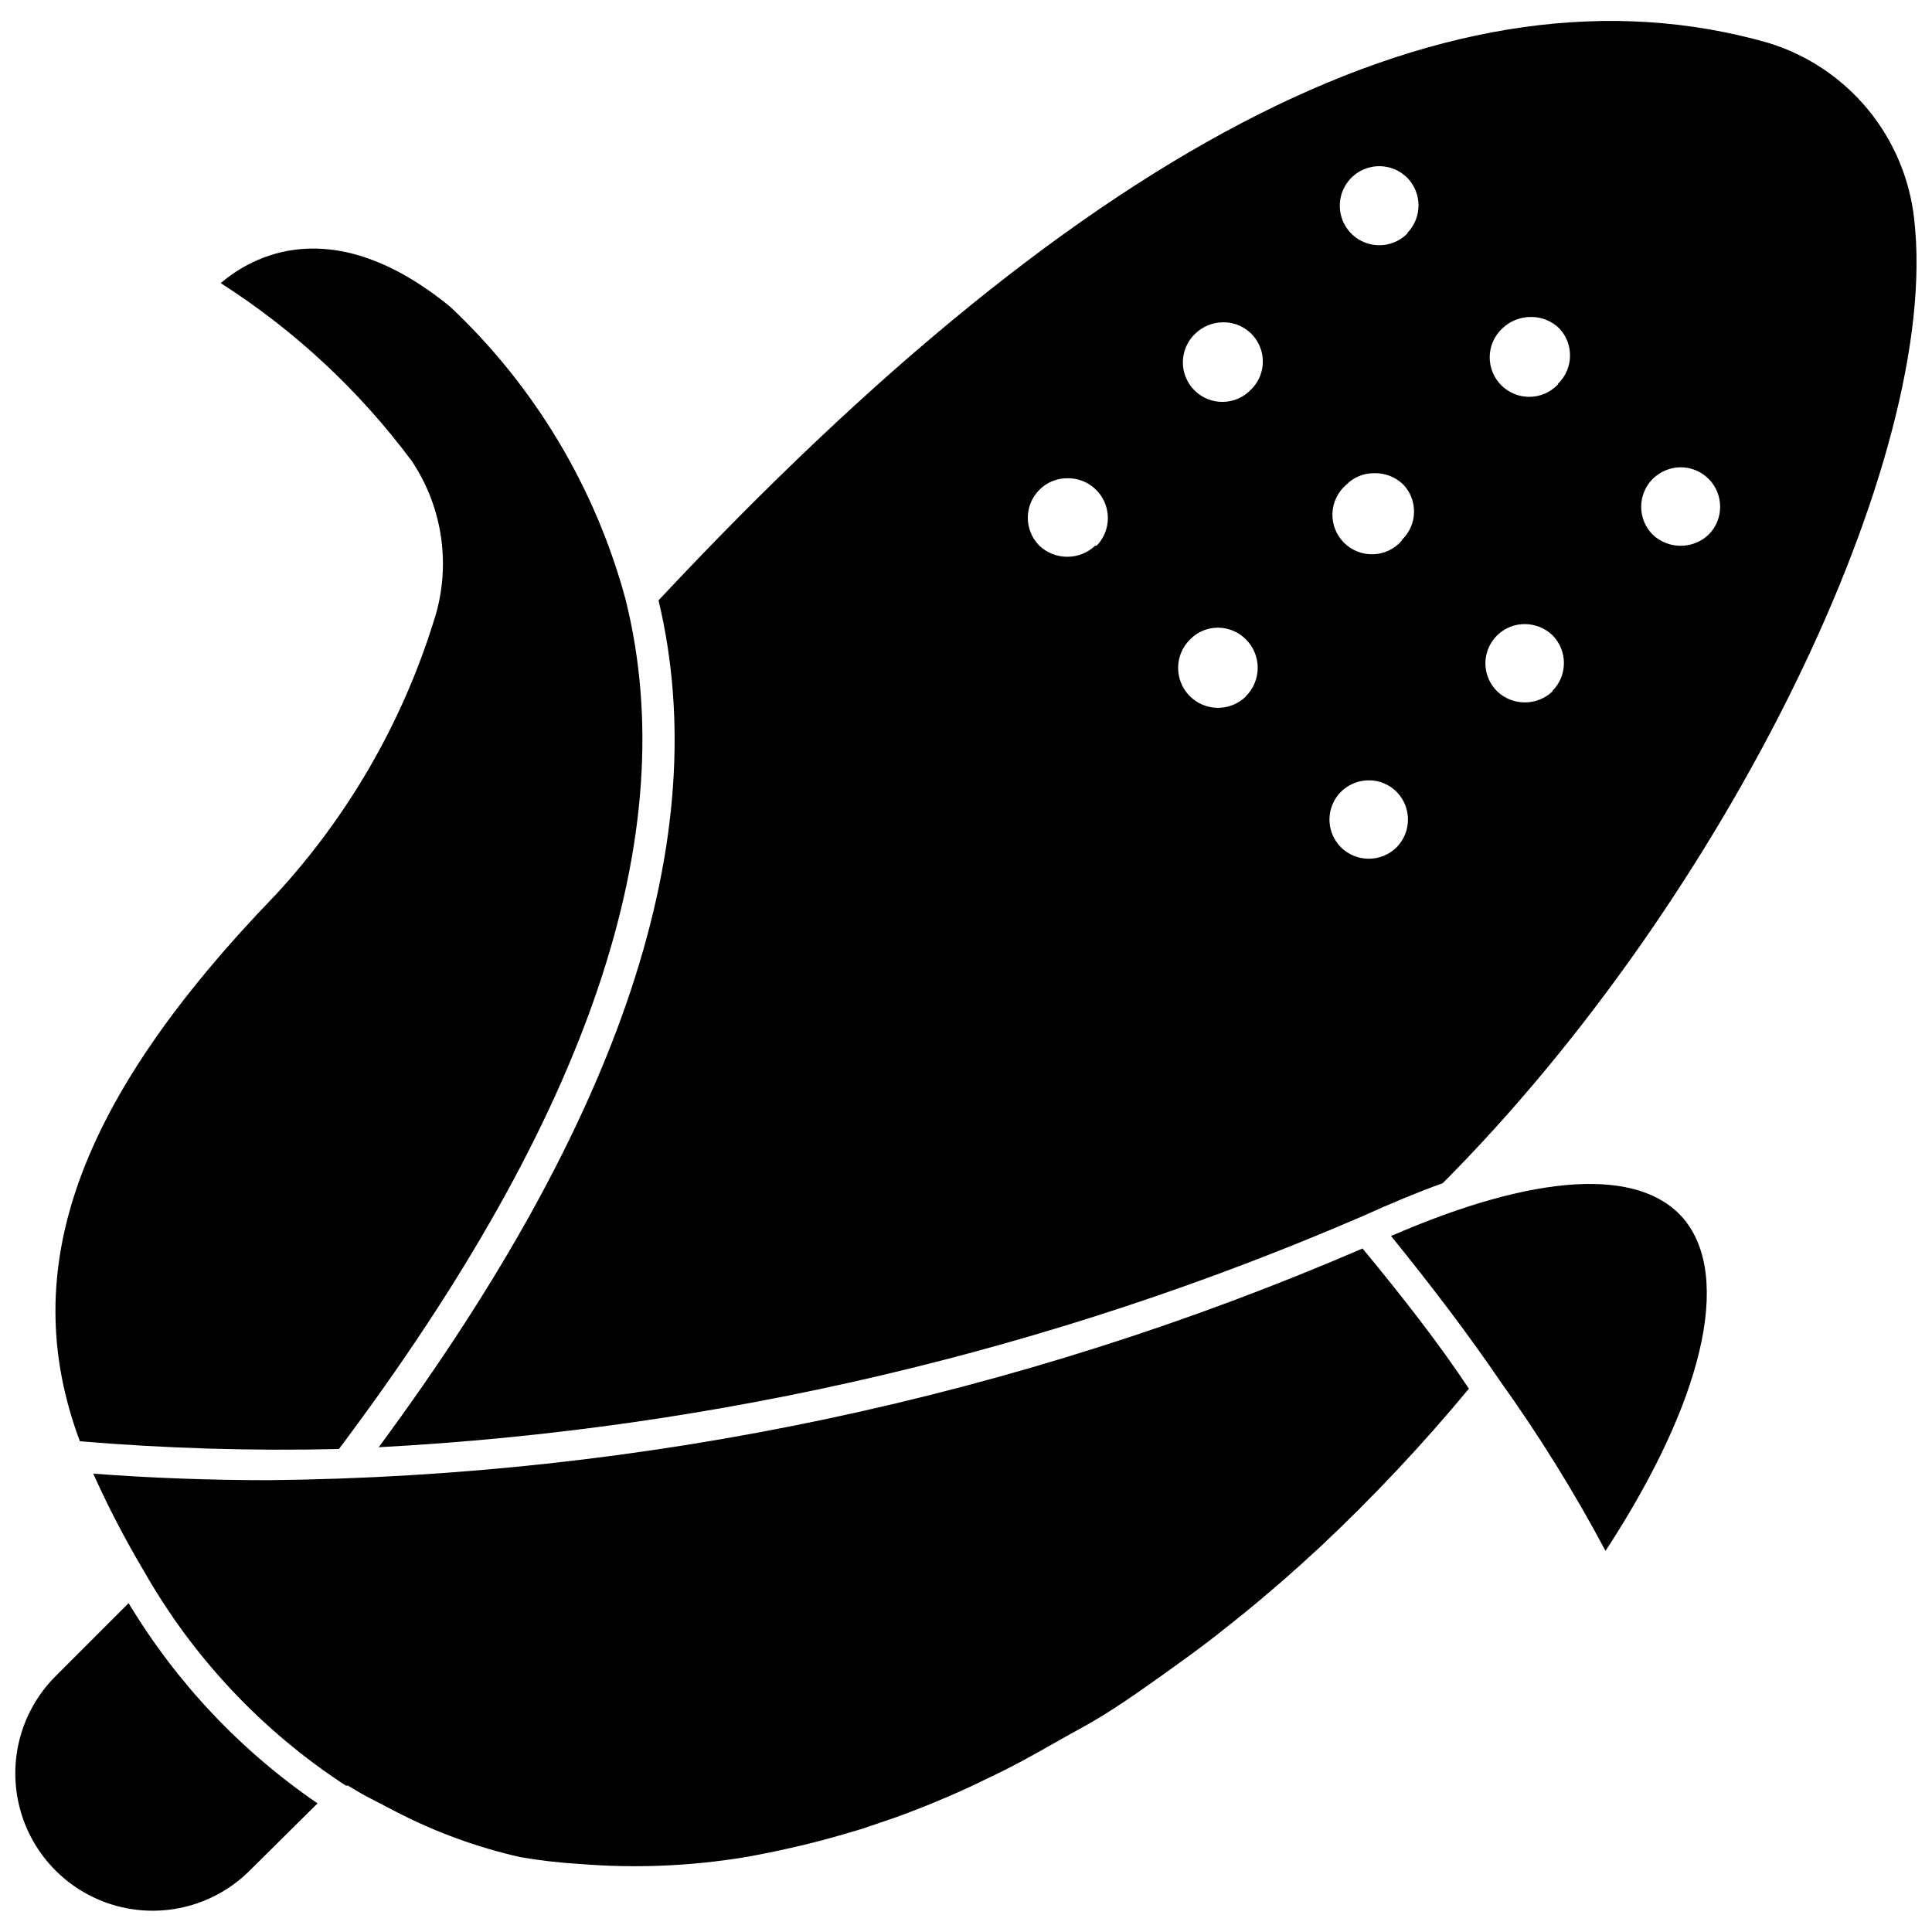 <?xml version="1.0" encoding="UTF-8"?>
<!-- Uploaded to: ICON Repo, www.svgrepo.com, Generator: ICON Repo Mixer Tools -->
<svg width="800px" height="800px" version="1.1" viewBox="144 144 512 512" xmlns="http://www.w3.org/2000/svg">
 <defs>
  <clipPath id="b">
   <path d="m148.09 568h80.906v83h-80.906z"/>
  </clipPath>
  <clipPath id="a">
   <path d="m244 149h407.9v379h-407.9z"/>
  </clipPath>
 </defs>
 <path d="m233.82 528c66.281-88.246 91.551-162.64 75.965-225.14v0.004c-8.008-29.648-24.086-56.488-46.445-77.543-31.488-25.742-52.898-13.066-60.852-6.297 19.625 12.539 36.805 28.543 50.695 47.234 8.375 12.582 10.469 28.332 5.668 42.664-8.398 26.789-22.617 51.387-41.641 72.031-52.664 54.473-69.117 99.422-52.035 145 22.828 1.906 45.742 2.59 68.645 2.047z"/>
 <path d="m569.48 555c25.742-39.359 33.691-72.5 20.703-88.008-11.73-13.777-39.359-12.043-77.539 4.566 10.785 13.301 20.543 26.133 29.047 38.648 10.238 14.301 19.523 29.266 27.789 44.793z"/>
 <path d="m297.66 637.97c14.633 1.195 29.359 0.586 43.844-1.809 5.039-0.867 10.078-1.969 15.113-3.148 5.039-1.18 10.234-2.676 15.742-4.328l8.816-2.992c7.164-2.598 14.25-5.512 21.254-8.816l7.164-3.465c7.164-3.543 14.328-7.871 21.41-11.73 7.086-3.856 14.168-8.895 21.176-13.855 4.723-3.387 9.445-6.769 14.09-10.391l6.926-5.512c7.008-5.668 13.855-11.652 20.703-18.027l0.008 0.004c13.984-13.125 27.129-27.113 39.363-41.883-7.871-11.887-17.633-24.402-28.184-37.156v0.004c-91.578 39.512-190.11 60.383-289.85 61.398-15.742 0-31.25-0.578-46.523-1.73 3.965 8.828 8.434 17.422 13.383 25.742 13.039 22.977 31.395 42.492 53.527 56.914h0.551c1.652 0.945 3.227 1.969 4.879 2.832l7.871 4.094h0.004c10.438 5.41 21.52 9.457 32.984 12.047 5.211 0.895 10.465 1.5 15.746 1.809z"/>
 <g clip-path="url(#b)">
  <path d="m210.2 639.7 17.949-17.789v-0.004c-20.309-13.879-37.387-31.977-50.066-53.059l-19.363 19.367c-9.199 9.195-12.789 22.602-9.422 35.164 3.363 12.562 13.176 22.375 25.738 25.742 12.562 3.363 25.969-0.227 35.164-9.422z"/>
 </g>
 <g clip-path="url(#a)">
  <path d="m651.27 202.02c-1.18-10.715-5.481-20.852-12.363-29.148-6.887-8.297-16.051-14.391-26.367-17.531-82.812-23.617-179.09 24.875-294.02 147.76 15.035 62.977-9.684 137.13-74.156 224.43 89.793-4.789 178.02-25.5 260.57-61.164 7.871-3.543 14.641-6.375 21.41-8.816 75.02-75.258 132.25-192.23 124.93-255.53zm-217.03 86.594c-4.156 3.918-10.645 3.918-14.801 0-4.082-4.09-4.082-10.711 0-14.801 1.934-1.957 4.57-3.062 7.32-3.07 4.285-0.113 8.211 2.375 9.938 6.293 1.727 3.922 0.91 8.496-2.062 11.578zm39.91 39.988c-4.195 4.066-10.891 3.961-14.957-0.234-4.062-4.195-3.957-10.891 0.238-14.957 1.926-1.965 4.566-3.074 7.32-3.07 2.777 0.004 5.438 1.105 7.398 3.07 2.019 1.996 3.156 4.719 3.156 7.559s-1.137 5.559-3.156 7.555zm1.418-81.398v0.004c-1.941 2.062-4.633 3.254-7.469 3.297-2.832 0.043-5.562-1.062-7.562-3.062-2.004-2.004-3.109-4.734-3.066-7.566 0.043-2.832 1.234-5.527 3.297-7.469 1.988-1.914 4.641-2.984 7.402-2.992 4.234-0.043 8.07 2.492 9.699 6.402 1.625 3.91 0.715 8.418-2.301 11.391zm38.574 121.31c-4.09 4.082-10.715 4.082-14.801 0-2.961-2.981-3.832-7.453-2.215-11.328 1.621-3.875 5.414-6.394 9.613-6.387 2.781-0.023 5.453 1.086 7.402 3.07 3.981 4.07 3.981 10.574 0 14.645zm1.418-81.316-0.004-0.004c-1.887 2.227-4.621 3.566-7.539 3.688-2.918 0.125-5.758-0.977-7.828-3.035-2.07-2.062-3.188-4.891-3.078-7.812 0.109-2.918 1.43-5.66 3.648-7.559 1.926-1.969 4.566-3.074 7.32-3.07 2.934-0.109 5.785 1.004 7.871 3.07 3.863 4.148 3.688 10.629-0.395 14.562zm1.418-81.316-0.004-0.004c-2.984 3.019-7.496 3.938-11.426 2.324-3.926-1.613-6.488-5.441-6.488-9.684 0-4.246 2.562-8.074 6.488-9.688 3.93-1.613 8.441-0.695 11.426 2.324 3.93 4.062 3.93 10.504 0 14.566zm38.496 121.31-0.004-0.004c-4.113 3.949-10.609 3.949-14.723 0-3.004-2.965-3.922-7.453-2.312-11.355 1.605-3.902 5.414-6.445 9.633-6.438 2.762 0 5.418 1.07 7.402 2.992 3.981 4.07 3.981 10.574 0 14.641zm1.418-81.316-0.008-0.008c-1.938 2.066-4.633 3.254-7.465 3.301-2.832 0.043-5.562-1.062-7.566-3.066-2.004-2.004-3.109-4.734-3.066-7.566 0.047-2.832 1.234-5.527 3.301-7.465 2.106-2.039 4.941-3.144 7.871-3.07 2.746 0.039 5.367 1.137 7.32 3.07 3.875 4.176 3.699 10.68-0.395 14.641zm39.906 39.824c-4.156 3.922-10.645 3.922-14.801 0-4.086-4.086-4.086-10.711 0-14.797 1.973-1.949 4.625-3.051 7.398-3.07 2.777 0 5.438 1.105 7.402 3.07 4.082 4.086 4.082 10.711 0 14.797z"/>
 </g>
</svg>